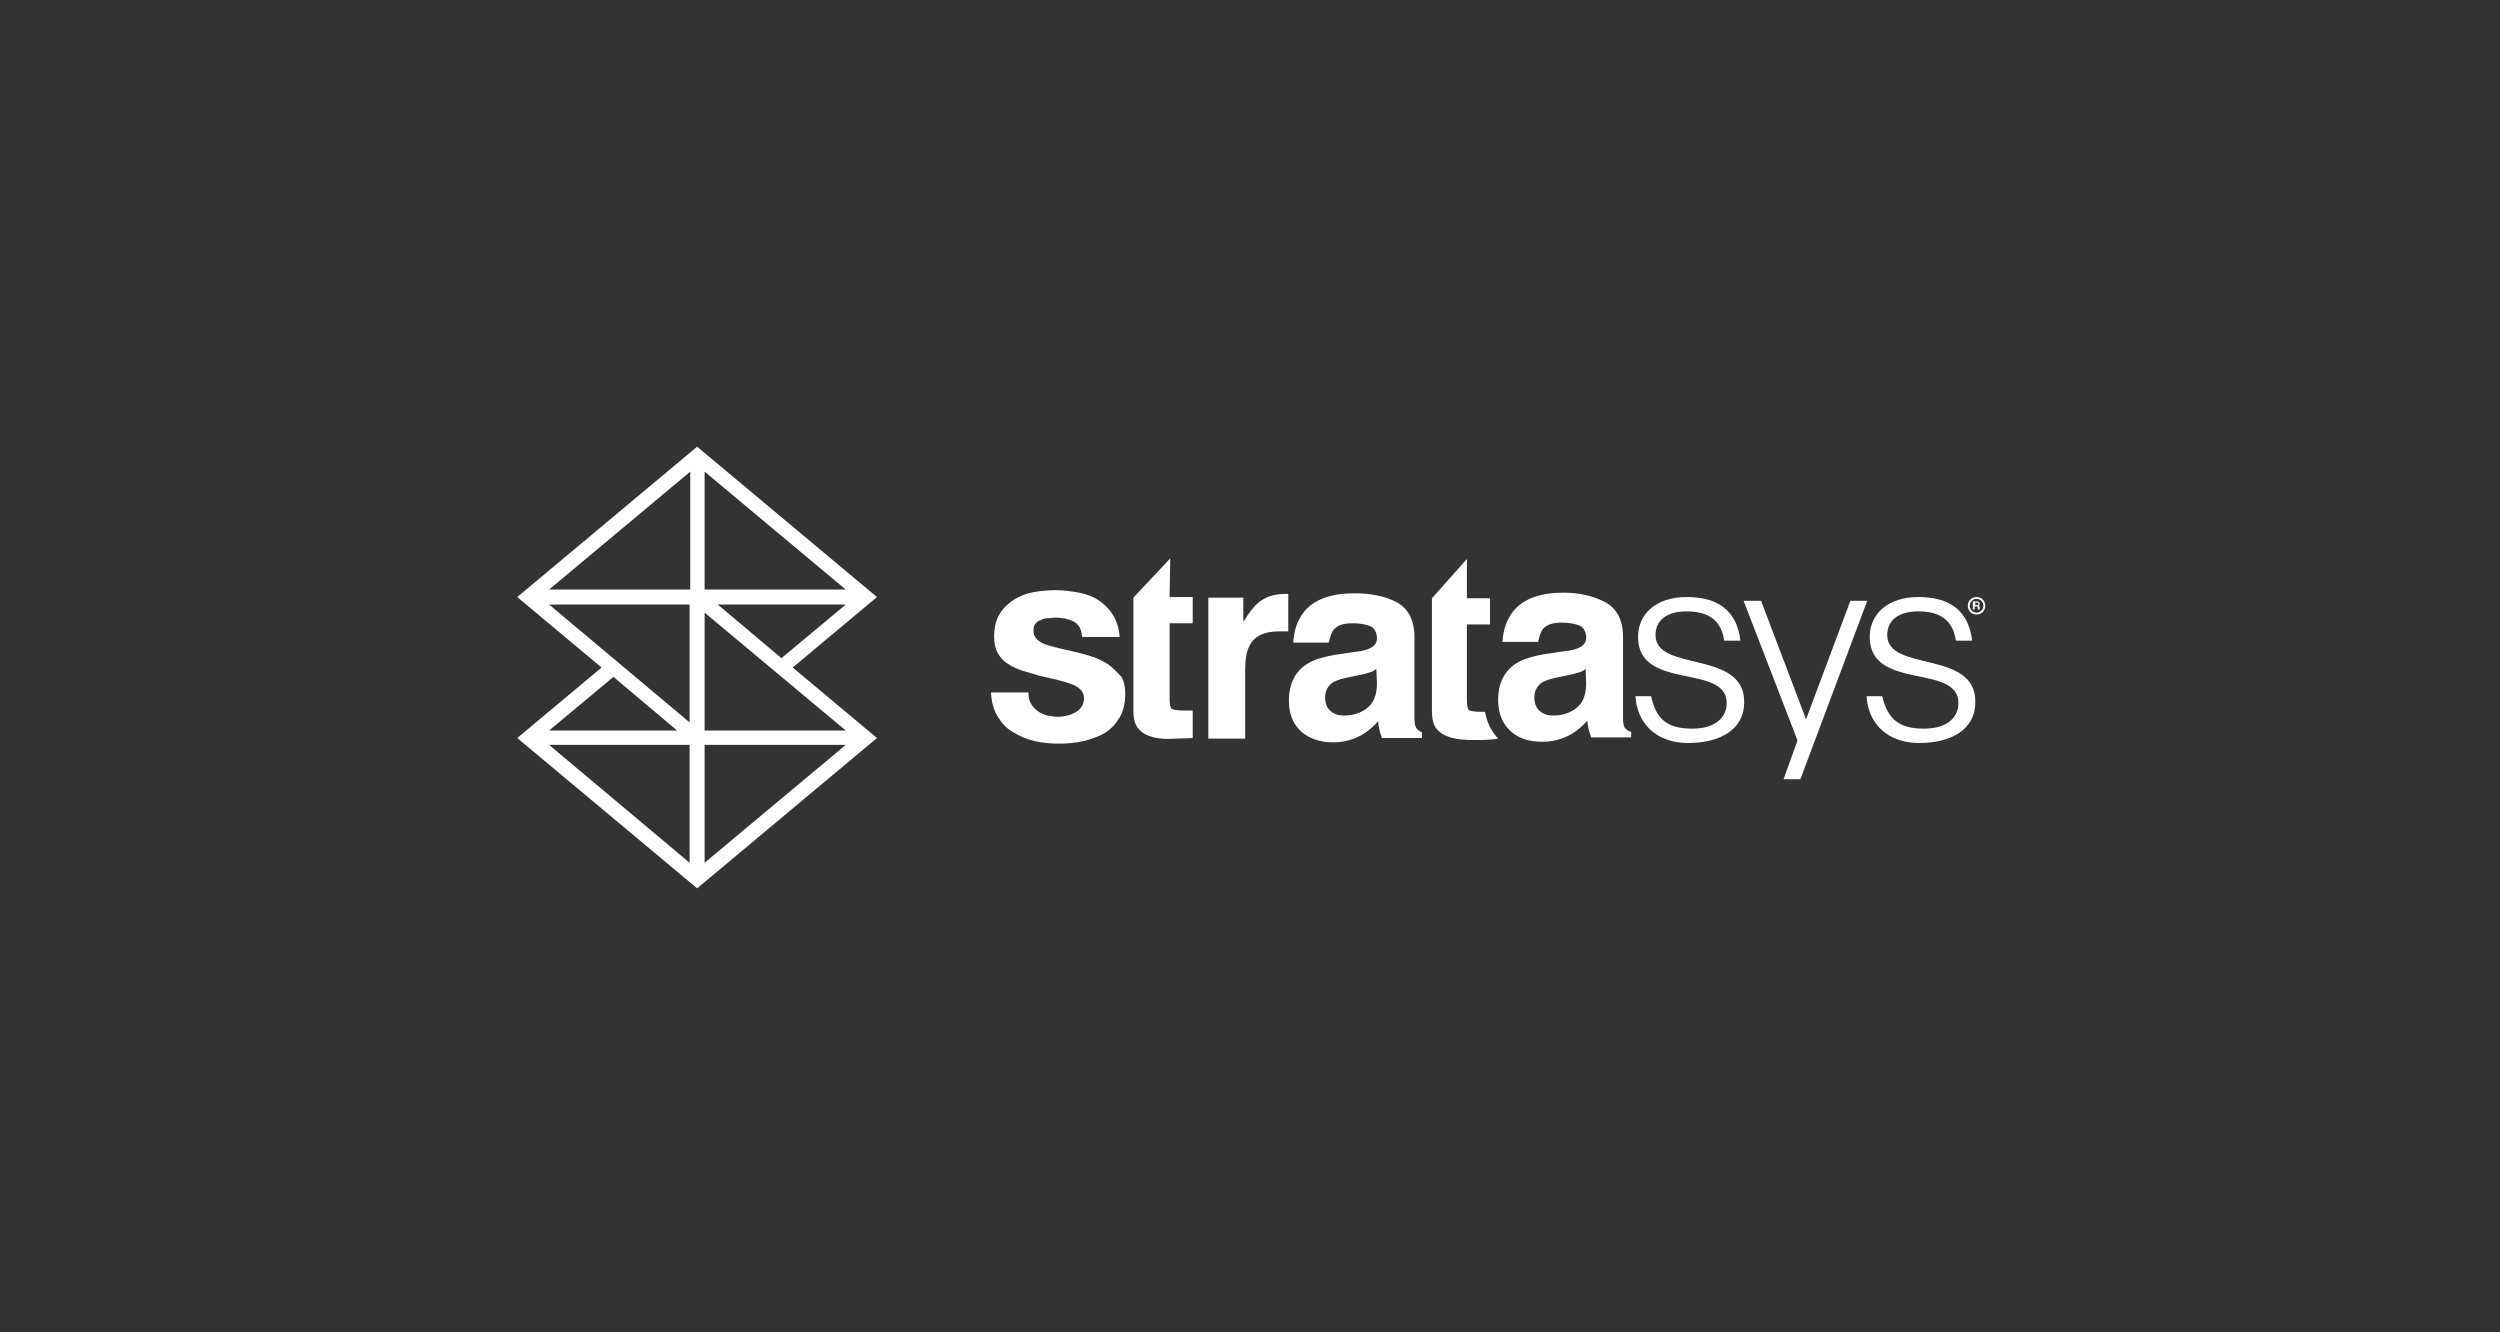 <svg xmlns="http://www.w3.org/2000/svg" width="319" height="170" viewBox="0 0 319 170" fill="none"><rect x="0" y="0" width="319" height="170" fill="#333333" stroke="none"/><g clip-path="url(#clip0_2087_12489)"><path d="M149.322 71.247L144.62 76.261V79.604V90.668C144.62 91.782 144.859 92.658 145.417 93.135C146.214 94.011 147.807 94.409 149.959 94.25L152.19 94.17V90.668C152.031 90.668 151.872 90.668 151.712 90.668C151.553 90.668 151.394 90.668 151.234 90.668C150.278 90.668 149.72 90.588 149.481 90.429C149.322 90.27 149.242 89.792 149.242 89.076V79.525H152.19V76.182H149.242L149.322 71.247Z" fill="white"></path><path d="M141.512 84.858C140.955 84.46 140.317 84.141 139.68 83.903C138.962 83.664 138.245 83.425 137.528 83.266C136.811 83.107 136.093 82.947 135.456 82.788C134.738 82.629 134.181 82.47 133.623 82.311C133.065 82.151 132.666 81.913 132.348 81.594C132.029 81.276 131.87 80.958 131.87 80.48C131.87 80.082 131.949 79.764 132.109 79.604C132.268 79.366 132.507 79.206 132.826 79.127C133.065 78.968 133.384 78.888 133.702 78.888C134.021 78.888 134.34 78.808 134.659 78.808C135.535 78.808 136.332 78.968 136.97 79.286C137.608 79.604 138.006 80.241 138.086 81.276H142.867C142.788 80.162 142.469 79.206 141.991 78.41C141.512 77.694 140.875 77.057 140.158 76.58C139.44 76.102 138.564 75.784 137.687 75.625C136.811 75.466 135.775 75.306 134.818 75.306C133.862 75.306 132.826 75.386 131.949 75.545C130.993 75.704 130.196 76.023 129.399 76.5C128.682 76.978 128.044 77.535 127.566 78.331C127.088 79.047 126.849 80.082 126.849 81.276C126.849 82.072 127.008 82.788 127.327 83.345C127.646 83.903 128.044 84.38 128.602 84.698C129.16 85.096 129.798 85.335 130.435 85.574C131.152 85.813 131.87 85.972 132.587 86.211C134.34 86.609 135.775 86.927 136.811 87.325C137.767 87.723 138.325 88.28 138.325 89.076C138.325 89.554 138.165 89.952 138.006 90.19C137.767 90.509 137.528 90.748 137.209 90.907C136.89 91.066 136.571 91.225 136.173 91.305C135.775 91.384 135.456 91.464 135.057 91.464C134.579 91.464 134.101 91.384 133.623 91.305C133.145 91.145 132.746 90.986 132.427 90.748C132.109 90.509 131.79 90.19 131.551 89.792C131.312 89.394 131.232 88.917 131.232 88.36H126.45C126.53 89.633 126.769 90.588 127.327 91.464C127.805 92.26 128.443 92.976 129.319 93.454C130.116 93.931 130.993 94.329 132.029 94.568C133.065 94.807 134.101 94.886 135.137 94.886C136.173 94.886 137.209 94.807 138.245 94.568C139.201 94.329 140.158 94.011 140.955 93.533C141.752 93.056 142.389 92.34 142.867 91.543C143.345 90.748 143.584 89.713 143.584 88.519C143.584 87.643 143.425 86.927 143.106 86.37C142.469 85.733 142.07 85.256 141.512 84.858Z" fill="white"></path><path d="M175.7 87.166C175.7 88.758 175.222 89.793 174.345 90.429C173.468 91.066 172.512 91.305 171.476 91.305C170.839 91.305 170.281 91.146 169.802 90.748C169.324 90.35 169.085 89.793 169.085 88.997C169.085 88.121 169.484 87.405 170.201 87.007C170.679 86.768 171.396 86.529 172.353 86.37L173.468 86.131C174.026 86.052 174.425 85.892 174.744 85.813C175.062 85.733 175.381 85.574 175.62 85.335L175.7 87.166ZM180.72 92.897C180.561 92.658 180.482 92.26 180.482 91.623C180.482 90.827 180.482 90.111 180.482 89.554V81.276C180.482 79.127 179.684 77.615 178.17 76.819C176.656 76.023 174.744 75.704 172.831 75.704C169.802 75.704 167.651 76.5 166.376 78.092C165.579 79.127 165.101 80.4 165.021 81.992H169.563C169.723 81.276 169.882 80.719 170.201 80.321C170.679 79.764 171.476 79.525 172.592 79.525C173.548 79.525 174.345 79.684 174.903 79.923C175.381 80.162 175.7 80.719 175.7 81.435C175.7 82.072 175.381 82.47 174.664 82.788C174.265 82.948 173.708 83.107 172.831 83.186L171.237 83.425C169.404 83.664 167.97 84.062 167.093 84.539C165.34 85.495 164.463 87.166 164.463 89.394C164.463 91.146 165.021 92.419 166.057 93.374C167.093 94.25 168.448 94.727 170.121 94.727C171.396 94.727 172.592 94.409 173.628 93.852C174.504 93.374 175.222 92.737 175.859 92.021C175.859 92.419 175.939 92.817 176.019 93.135C176.098 93.454 176.178 93.772 176.337 94.17H181.438V93.454C181.119 93.295 180.88 93.135 180.72 92.897Z" fill="white"></path><path d="M189.487 90.828C189.328 90.828 189.249 90.828 189.168 90.828C188.212 90.828 187.654 90.748 187.416 90.589C187.256 90.43 187.176 89.952 187.176 89.236V79.685H190.125V76.342H187.176V71.327L182.713 76.342V79.685V90.748C182.713 91.862 182.953 92.738 183.51 93.216C184.227 93.932 185.343 94.33 187.256 94.409C190.125 94.489 191.161 94.25 191.161 94.25C190.284 93.295 189.726 92.181 189.487 90.828Z" fill="white"></path><path d="M202.397 87.166C202.397 88.758 201.92 89.792 201.042 90.429C200.166 91.066 199.209 91.305 198.174 91.305C197.536 91.305 196.978 91.145 196.5 90.748C196.022 90.35 195.783 89.792 195.783 88.996C195.783 88.121 196.181 87.405 196.898 87.007C197.376 86.768 198.094 86.529 199.05 86.37L200.166 86.131C200.724 86.052 201.123 85.892 201.441 85.813C201.76 85.733 202.078 85.574 202.318 85.335L202.397 87.166ZM207.338 92.897C207.179 92.658 207.1 92.26 207.1 91.623C207.1 90.827 207.1 90.111 207.1 89.554V81.276C207.1 79.127 206.303 77.615 204.789 76.819C203.274 76.023 201.441 75.625 199.528 75.625C196.5 75.625 194.348 76.421 193.073 78.013C192.277 79.047 191.798 80.321 191.718 81.913H196.261C196.421 81.196 196.579 80.639 196.898 80.241C197.376 79.684 198.174 79.445 199.29 79.445C200.245 79.445 201.042 79.605 201.601 79.843C202.078 80.082 202.397 80.639 202.397 81.356C202.397 81.992 202.078 82.39 201.361 82.709C200.963 82.868 200.405 83.027 199.528 83.106L197.935 83.345C196.102 83.584 194.667 83.982 193.791 84.46C192.037 85.415 191.161 87.086 191.161 89.315C191.161 91.066 191.718 92.339 192.755 93.294C193.791 94.25 195.145 94.648 196.819 94.648C198.094 94.648 199.29 94.329 200.325 93.772C201.202 93.294 201.92 92.658 202.557 91.942C202.557 92.339 202.637 92.737 202.716 93.056C202.796 93.374 202.875 93.692 203.035 94.091H208.136V93.374C207.736 93.294 207.577 93.135 207.338 92.897Z" fill="white"></path><path d="M211.245 81.037C211.245 79.206 212.599 78.013 215.228 78.013C217.779 78.013 219.612 78.968 220.01 81.753H222.082C221.605 77.774 219.054 76.182 215.228 76.182C211.324 76.182 209.013 78.331 209.013 81.276C209.013 88.2 220.329 84.619 220.329 89.713C220.329 91.464 218.974 92.976 215.946 92.976C212.838 92.976 211.324 91.862 210.686 88.837H208.694C208.853 92.18 211.245 94.807 215.388 94.807C219.532 94.807 222.56 93.056 222.56 89.633C222.64 82.868 211.245 85.813 211.245 81.037Z" fill="white"></path><path d="M240.81 81.037C240.81 79.206 242.165 78.013 244.795 78.013C247.345 78.013 249.178 78.968 249.576 81.753H251.649C251.17 77.774 248.62 76.182 244.795 76.182C240.89 76.182 238.578 78.331 238.578 81.276C238.578 88.2 249.895 84.619 249.895 89.713C249.895 91.464 248.54 92.976 245.512 92.976C242.404 92.976 240.89 91.862 240.173 88.837H238.18C238.34 92.18 240.73 94.807 244.874 94.807C249.019 94.807 252.047 93.056 252.047 89.633C252.206 82.868 240.81 85.813 240.81 81.037Z" fill="white"></path><path d="M236.109 76.659L230.451 91.782L224.712 76.659H222.481L229.334 94.409V94.568L227.582 99.423H229.733L238.261 76.659H236.109Z" fill="white"></path><path d="M163.986 75.784C162.552 75.784 161.436 76.182 160.56 76.898C160.002 77.375 159.364 78.171 158.647 79.365V76.261H154.184V94.249H158.886V85.574C158.886 84.141 159.045 83.106 159.444 82.39C160.081 81.116 161.356 80.559 163.269 80.559C163.428 80.559 163.588 80.559 163.827 80.559C163.986 80.559 164.225 80.559 164.385 80.559V75.784C164.305 75.784 164.225 75.784 164.225 75.784C164.146 75.784 164.066 75.784 163.986 75.784Z" fill="white"></path><path d="M252.206 78.172C251.728 78.172 251.33 77.774 251.33 77.296C251.33 76.819 251.728 76.421 252.206 76.421C252.685 76.421 253.083 76.819 253.083 77.296C253.083 77.774 252.685 78.172 252.206 78.172ZM252.206 76.182C251.569 76.182 251.09 76.659 251.09 77.296C251.09 77.933 251.569 78.41 252.206 78.41C252.844 78.41 253.322 77.933 253.322 77.296C253.322 76.659 252.844 76.182 252.206 76.182Z" fill="white"></path><path d="M252.287 77.216H252.048V76.898H252.287C252.366 76.898 252.447 76.898 252.447 77.057C252.447 77.137 252.366 77.216 252.287 77.216ZM252.447 77.296C252.606 77.216 252.606 77.137 252.606 77.057C252.606 76.898 252.447 76.739 252.287 76.739H251.729V77.774H251.968V77.376H252.207C252.366 77.376 252.366 77.455 252.366 77.535C252.366 77.615 252.366 77.694 252.366 77.774H252.606C252.606 77.694 252.606 77.615 252.606 77.535C252.606 77.455 252.606 77.296 252.447 77.296Z" fill="white"></path><path d="M111.903 76.182L88.952 57L66 76.182L76.759 85.176L66 94.17L88.952 113.352L111.903 94.17L101.145 85.176L111.903 76.182ZM87.995 95.046V110.089L70.064 95.046H87.995ZM70.064 93.215L78.273 86.37L86.401 93.215H70.064ZM89.908 95.046H107.919L89.908 110.089V95.046ZM89.908 60.184L107.919 75.227H89.908V60.184ZM87.995 75.227H70.064L88.075 60.184V75.227H87.995ZM87.995 77.137V92.18L70.064 77.137H87.995ZM91.582 77.137H107.919L99.71 83.982L91.582 77.137ZM107.919 93.215H89.908V78.172L107.919 93.215Z" fill="white"></path></g><defs><clipPath id="clip0_2087_12489"><rect width="188" height="57" fill="white" transform="translate(66 57)"></rect></clipPath></defs></svg>